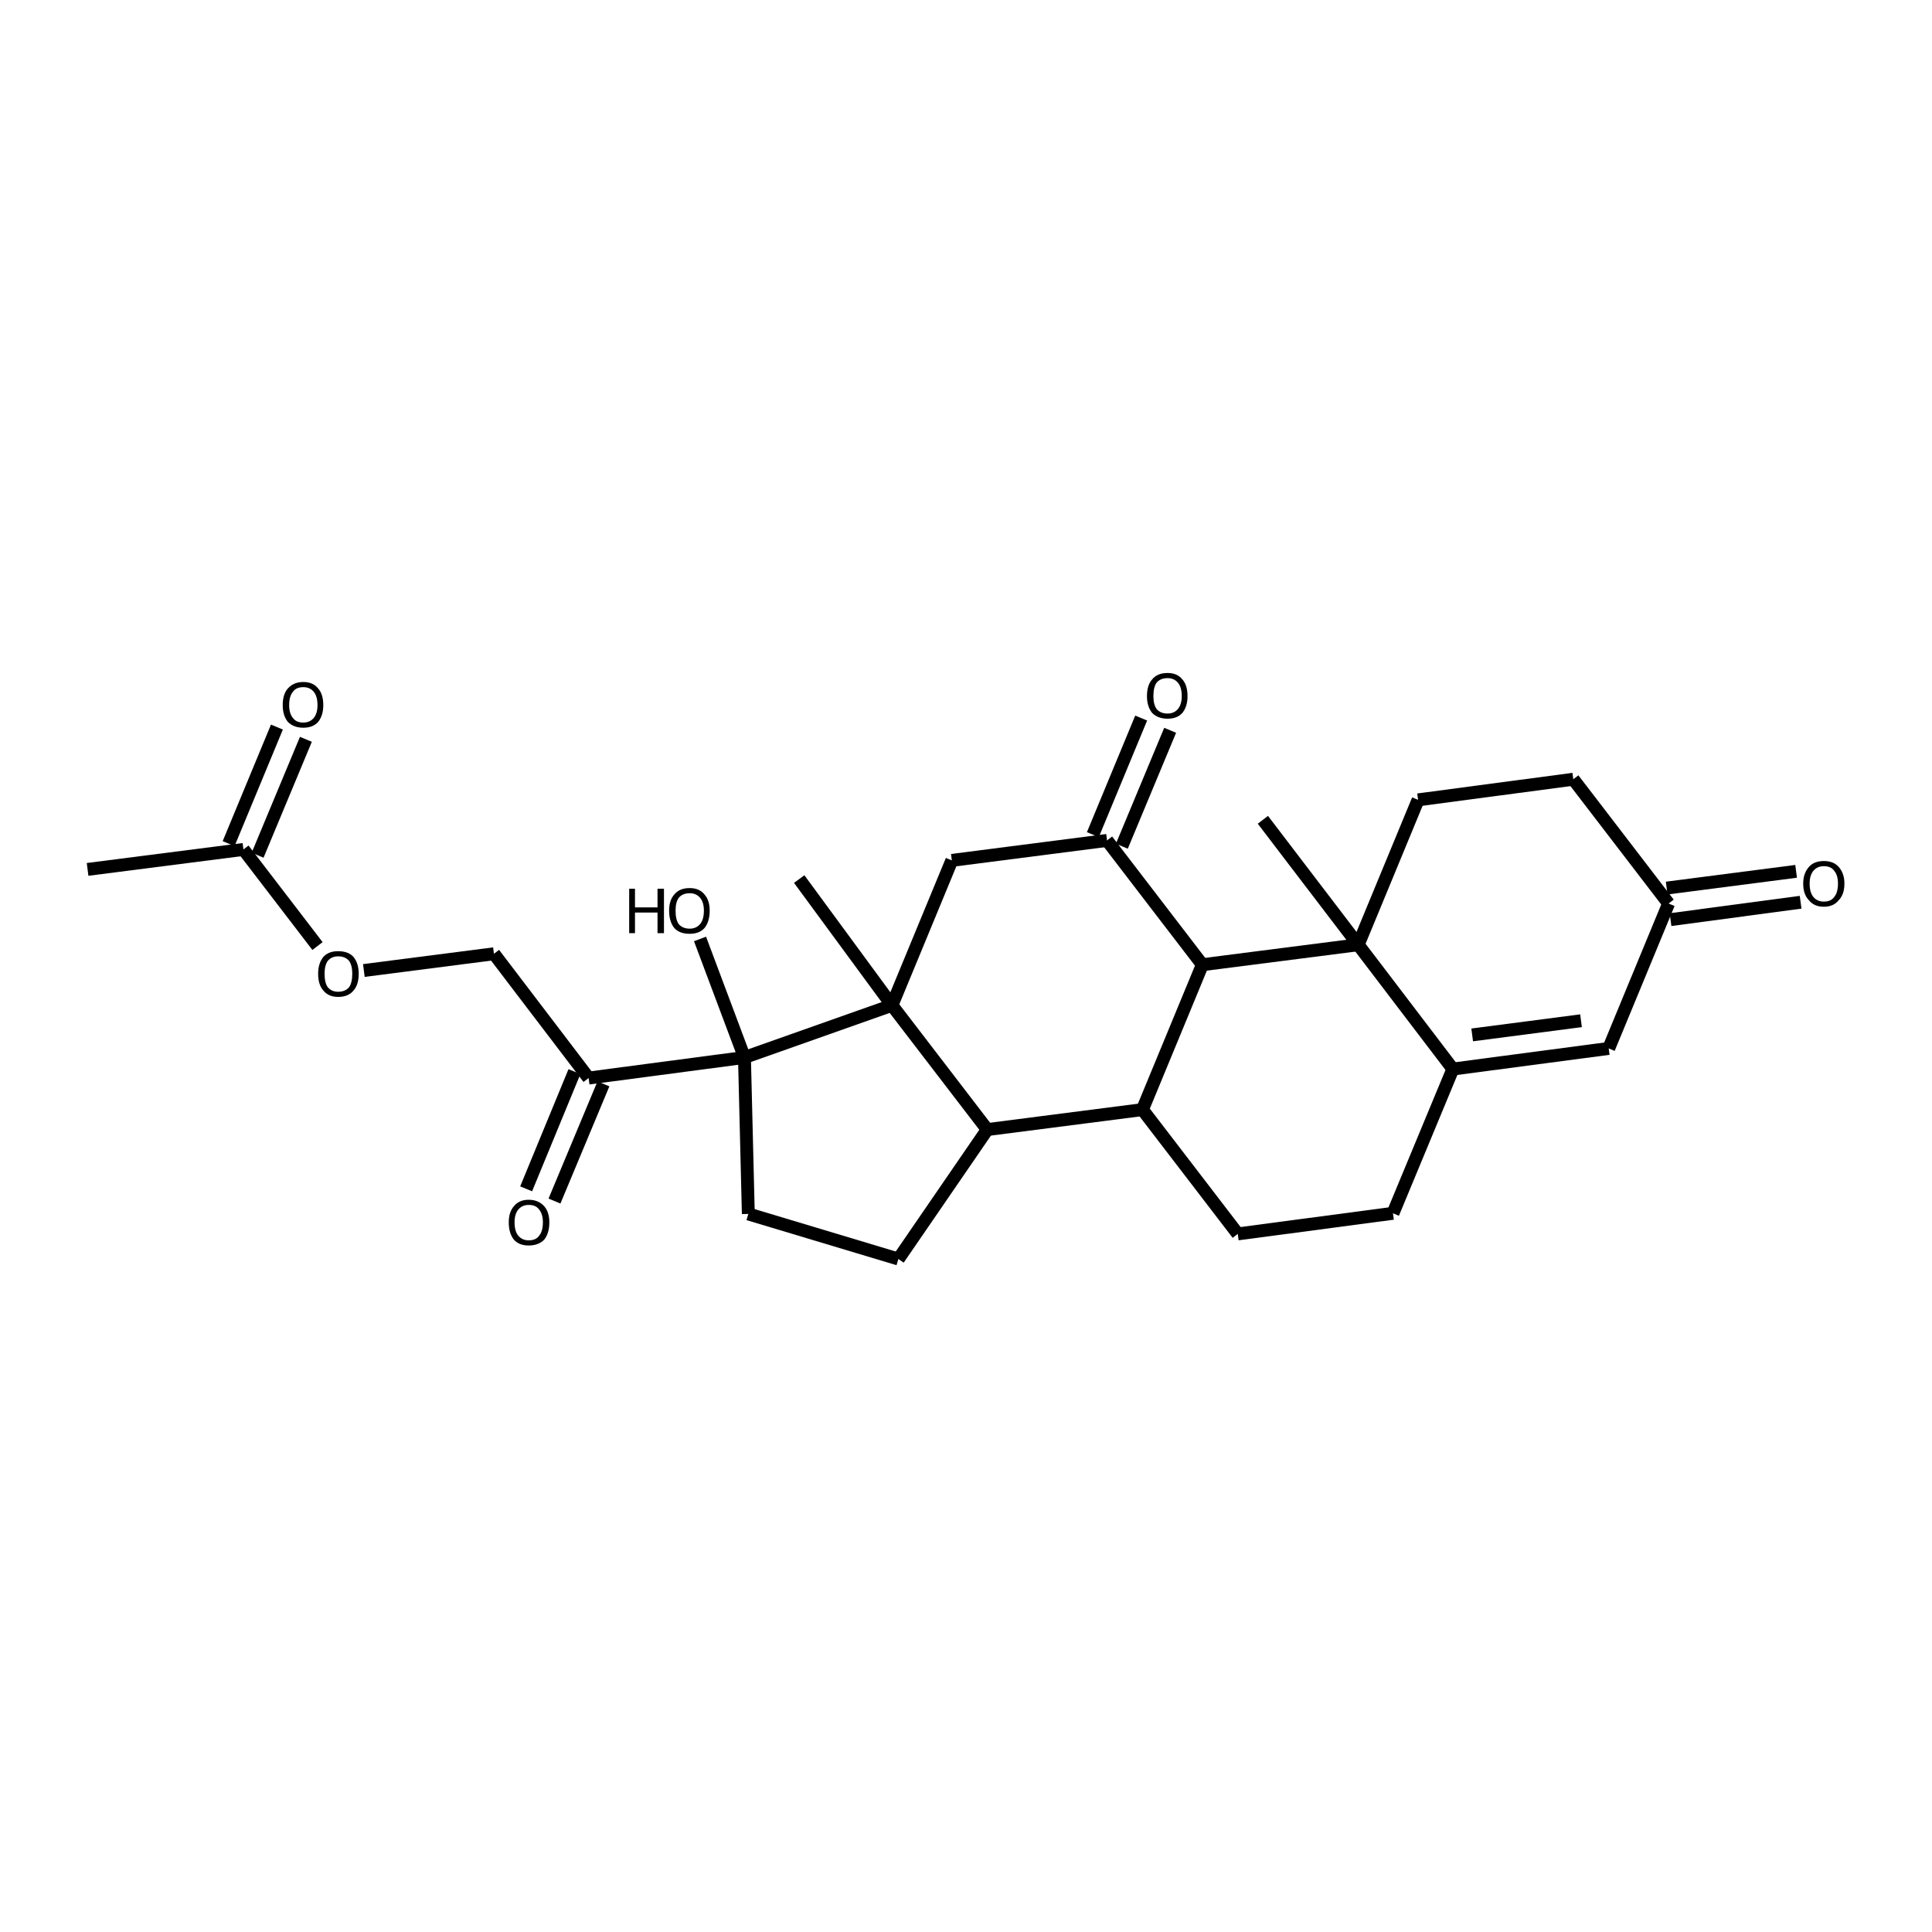 <?xml version='1.0' encoding='iso-8859-1'?>
<svg version='1.1' baseProfile='full'
              xmlns='http://www.w3.org/2000/svg'
                      xmlns:rdkit='http://www.rdkit.org/xml'
                      xmlns:xlink='http://www.w3.org/1999/xlink'
                  xml:space='preserve'
width='300px' height='300px' viewBox='0 0 300 300'>
<!-- END OF HEADER -->
<path class='bond-0 atom-0 atom-1' d='M 13.6,135.0 L 37.8,131.9' style='fill:none;fill-rule:evenodd;stroke:#000000;stroke-width:2.0px;stroke-linecap:butt;stroke-linejoin:miter;stroke-opacity:1' />
<path class='bond-1 atom-1 atom-2' d='M 35.5,131.0 L 43.0,112.9' style='fill:none;fill-rule:evenodd;stroke:#000000;stroke-width:2.0px;stroke-linecap:butt;stroke-linejoin:miter;stroke-opacity:1' />
<path class='bond-1 atom-1 atom-2' d='M 40.0,132.8 L 47.5,114.8' style='fill:none;fill-rule:evenodd;stroke:#000000;stroke-width:2.0px;stroke-linecap:butt;stroke-linejoin:miter;stroke-opacity:1' />
<path class='bond-2 atom-1 atom-3' d='M 37.8,131.9 L 49.3,146.9' style='fill:none;fill-rule:evenodd;stroke:#000000;stroke-width:2.0px;stroke-linecap:butt;stroke-linejoin:miter;stroke-opacity:1' />
<path class='bond-3 atom-3 atom-4' d='M 56.5,150.7 L 76.7,148.1' style='fill:none;fill-rule:evenodd;stroke:#000000;stroke-width:2.0px;stroke-linecap:butt;stroke-linejoin:miter;stroke-opacity:1' />
<path class='bond-4 atom-4 atom-5' d='M 76.7,148.1 L 91.4,167.4' style='fill:none;fill-rule:evenodd;stroke:#000000;stroke-width:2.0px;stroke-linecap:butt;stroke-linejoin:miter;stroke-opacity:1' />
<path class='bond-5 atom-5 atom-6' d='M 93.7,168.3 L 86.1,186.5' style='fill:none;fill-rule:evenodd;stroke:#000000;stroke-width:2.0px;stroke-linecap:butt;stroke-linejoin:miter;stroke-opacity:1' />
<path class='bond-5 atom-5 atom-6' d='M 89.2,166.4 L 81.7,184.6' style='fill:none;fill-rule:evenodd;stroke:#000000;stroke-width:2.0px;stroke-linecap:butt;stroke-linejoin:miter;stroke-opacity:1' />
<path class='bond-6 atom-5 atom-7' d='M 91.4,167.4 L 115.6,164.2' style='fill:none;fill-rule:evenodd;stroke:#000000;stroke-width:2.0px;stroke-linecap:butt;stroke-linejoin:miter;stroke-opacity:1' />
<path class='bond-7 atom-7 atom-8' d='M 115.6,164.2 L 108.7,145.8' style='fill:none;fill-rule:evenodd;stroke:#000000;stroke-width:2.0px;stroke-linecap:butt;stroke-linejoin:miter;stroke-opacity:1' />
<path class='bond-8 atom-7 atom-9' d='M 115.6,164.2 L 116.2,188.5' style='fill:none;fill-rule:evenodd;stroke:#000000;stroke-width:2.0px;stroke-linecap:butt;stroke-linejoin:miter;stroke-opacity:1' />
<path class='bond-9 atom-9 atom-10' d='M 116.2,188.5 L 139.5,195.5' style='fill:none;fill-rule:evenodd;stroke:#000000;stroke-width:2.0px;stroke-linecap:butt;stroke-linejoin:miter;stroke-opacity:1' />
<path class='bond-10 atom-10 atom-11' d='M 139.5,195.5 L 153.3,175.4' style='fill:none;fill-rule:evenodd;stroke:#000000;stroke-width:2.0px;stroke-linecap:butt;stroke-linejoin:miter;stroke-opacity:1' />
<path class='bond-11 atom-11 atom-12' d='M 153.3,175.4 L 177.4,172.3' style='fill:none;fill-rule:evenodd;stroke:#000000;stroke-width:2.0px;stroke-linecap:butt;stroke-linejoin:miter;stroke-opacity:1' />
<path class='bond-12 atom-12 atom-13' d='M 177.4,172.3 L 192.2,191.6' style='fill:none;fill-rule:evenodd;stroke:#000000;stroke-width:2.0px;stroke-linecap:butt;stroke-linejoin:miter;stroke-opacity:1' />
<path class='bond-13 atom-13 atom-14' d='M 192.2,191.6 L 216.3,188.4' style='fill:none;fill-rule:evenodd;stroke:#000000;stroke-width:2.0px;stroke-linecap:butt;stroke-linejoin:miter;stroke-opacity:1' />
<path class='bond-14 atom-14 atom-15' d='M 216.3,188.4 L 225.6,166.0' style='fill:none;fill-rule:evenodd;stroke:#000000;stroke-width:2.0px;stroke-linecap:butt;stroke-linejoin:miter;stroke-opacity:1' />
<path class='bond-15 atom-15 atom-16' d='M 225.6,166.0 L 249.8,162.8' style='fill:none;fill-rule:evenodd;stroke:#000000;stroke-width:2.0px;stroke-linecap:butt;stroke-linejoin:miter;stroke-opacity:1' />
<path class='bond-15 atom-15 atom-16' d='M 228.6,160.7 L 245.5,158.5' style='fill:none;fill-rule:evenodd;stroke:#000000;stroke-width:2.0px;stroke-linecap:butt;stroke-linejoin:miter;stroke-opacity:1' />
<path class='bond-16 atom-16 atom-17' d='M 249.8,162.8 L 259.1,140.3' style='fill:none;fill-rule:evenodd;stroke:#000000;stroke-width:2.0px;stroke-linecap:butt;stroke-linejoin:miter;stroke-opacity:1' />
<path class='bond-17 atom-17 atom-18' d='M 258.8,137.9 L 278.9,135.3' style='fill:none;fill-rule:evenodd;stroke:#000000;stroke-width:2.0px;stroke-linecap:butt;stroke-linejoin:miter;stroke-opacity:1' />
<path class='bond-17 atom-17 atom-18' d='M 259.4,142.8 L 279.6,140.1' style='fill:none;fill-rule:evenodd;stroke:#000000;stroke-width:2.0px;stroke-linecap:butt;stroke-linejoin:miter;stroke-opacity:1' />
<path class='bond-18 atom-17 atom-19' d='M 259.1,140.3 L 244.3,121.0' style='fill:none;fill-rule:evenodd;stroke:#000000;stroke-width:2.0px;stroke-linecap:butt;stroke-linejoin:miter;stroke-opacity:1' />
<path class='bond-19 atom-19 atom-20' d='M 244.3,121.0 L 220.2,124.2' style='fill:none;fill-rule:evenodd;stroke:#000000;stroke-width:2.0px;stroke-linecap:butt;stroke-linejoin:miter;stroke-opacity:1' />
<path class='bond-20 atom-20 atom-21' d='M 220.2,124.2 L 210.9,146.7' style='fill:none;fill-rule:evenodd;stroke:#000000;stroke-width:2.0px;stroke-linecap:butt;stroke-linejoin:miter;stroke-opacity:1' />
<path class='bond-21 atom-21 atom-22' d='M 210.9,146.7 L 196.1,127.3' style='fill:none;fill-rule:evenodd;stroke:#000000;stroke-width:2.0px;stroke-linecap:butt;stroke-linejoin:miter;stroke-opacity:1' />
<path class='bond-22 atom-21 atom-23' d='M 210.9,146.7 L 186.7,149.8' style='fill:none;fill-rule:evenodd;stroke:#000000;stroke-width:2.0px;stroke-linecap:butt;stroke-linejoin:miter;stroke-opacity:1' />
<path class='bond-23 atom-23 atom-24' d='M 186.7,149.8 L 171.9,130.5' style='fill:none;fill-rule:evenodd;stroke:#000000;stroke-width:2.0px;stroke-linecap:butt;stroke-linejoin:miter;stroke-opacity:1' />
<path class='bond-24 atom-24 atom-25' d='M 169.7,129.6 L 177.2,111.5' style='fill:none;fill-rule:evenodd;stroke:#000000;stroke-width:2.0px;stroke-linecap:butt;stroke-linejoin:miter;stroke-opacity:1' />
<path class='bond-24 atom-24 atom-25' d='M 174.2,131.4 L 181.7,113.4' style='fill:none;fill-rule:evenodd;stroke:#000000;stroke-width:2.0px;stroke-linecap:butt;stroke-linejoin:miter;stroke-opacity:1' />
<path class='bond-25 atom-24 atom-26' d='M 171.9,130.5 L 147.8,133.6' style='fill:none;fill-rule:evenodd;stroke:#000000;stroke-width:2.0px;stroke-linecap:butt;stroke-linejoin:miter;stroke-opacity:1' />
<path class='bond-26 atom-26 atom-27' d='M 147.8,133.6 L 138.5,156.1' style='fill:none;fill-rule:evenodd;stroke:#000000;stroke-width:2.0px;stroke-linecap:butt;stroke-linejoin:miter;stroke-opacity:1' />
<path class='bond-27 atom-27 atom-28' d='M 138.5,156.1 L 124.1,136.5' style='fill:none;fill-rule:evenodd;stroke:#000000;stroke-width:2.0px;stroke-linecap:butt;stroke-linejoin:miter;stroke-opacity:1' />
<path class='bond-28 atom-27 atom-7' d='M 138.5,156.1 L 115.6,164.2' style='fill:none;fill-rule:evenodd;stroke:#000000;stroke-width:2.0px;stroke-linecap:butt;stroke-linejoin:miter;stroke-opacity:1' />
<path class='bond-29 atom-27 atom-11' d='M 138.5,156.1 L 153.3,175.4' style='fill:none;fill-rule:evenodd;stroke:#000000;stroke-width:2.0px;stroke-linecap:butt;stroke-linejoin:miter;stroke-opacity:1' />
<path class='bond-30 atom-23 atom-12' d='M 186.7,149.8 L 177.4,172.3' style='fill:none;fill-rule:evenodd;stroke:#000000;stroke-width:2.0px;stroke-linecap:butt;stroke-linejoin:miter;stroke-opacity:1' />
<path class='bond-31 atom-21 atom-15' d='M 210.9,146.7 L 225.6,166.0' style='fill:none;fill-rule:evenodd;stroke:#000000;stroke-width:2.0px;stroke-linecap:butt;stroke-linejoin:miter;stroke-opacity:1' />
<path class='atom-2' d='M 43.9 109.5
Q 43.9 107.8, 44.7 106.9
Q 45.6 105.9, 47.1 105.9
Q 48.6 105.9, 49.4 106.9
Q 50.2 107.8, 50.2 109.5
Q 50.2 111.1, 49.4 112.1
Q 48.6 113.0, 47.1 113.0
Q 45.6 113.0, 44.7 112.1
Q 43.9 111.1, 43.9 109.5
M 47.1 112.2
Q 48.1 112.2, 48.7 111.5
Q 49.3 110.8, 49.3 109.5
Q 49.3 108.1, 48.7 107.4
Q 48.1 106.7, 47.1 106.7
Q 46.0 106.7, 45.5 107.4
Q 44.9 108.1, 44.9 109.5
Q 44.9 110.8, 45.5 111.5
Q 46.0 112.2, 47.1 112.2
' fill='#000000'/>
<path class='atom-3' d='M 49.4 151.2
Q 49.4 149.6, 50.2 148.6
Q 51.0 147.7, 52.5 147.7
Q 54.1 147.7, 54.9 148.6
Q 55.7 149.6, 55.7 151.2
Q 55.7 152.9, 54.9 153.8
Q 54.1 154.8, 52.5 154.8
Q 51.0 154.8, 50.2 153.8
Q 49.4 152.9, 49.4 151.2
M 52.5 154.0
Q 53.6 154.0, 54.2 153.3
Q 54.7 152.6, 54.7 151.2
Q 54.7 149.9, 54.2 149.2
Q 53.6 148.5, 52.5 148.5
Q 51.5 148.5, 50.9 149.2
Q 50.4 149.9, 50.4 151.2
Q 50.4 152.6, 50.9 153.3
Q 51.5 154.0, 52.5 154.0
' fill='#000000'/>
<path class='atom-6' d='M 79.0 189.8
Q 79.0 188.2, 79.8 187.3
Q 80.6 186.3, 82.1 186.3
Q 83.6 186.3, 84.5 187.3
Q 85.3 188.2, 85.3 189.8
Q 85.3 191.5, 84.5 192.5
Q 83.6 193.4, 82.1 193.4
Q 80.6 193.4, 79.8 192.5
Q 79.0 191.5, 79.0 189.8
M 82.1 192.6
Q 83.2 192.6, 83.7 191.9
Q 84.3 191.2, 84.3 189.8
Q 84.3 188.5, 83.7 187.8
Q 83.2 187.1, 82.1 187.1
Q 81.1 187.1, 80.5 187.8
Q 79.9 188.5, 79.9 189.8
Q 79.9 191.2, 80.5 191.9
Q 81.1 192.6, 82.1 192.6
' fill='#000000'/>
<path class='atom-8' d='M 97.7 138.0
L 98.6 138.0
L 98.6 140.9
L 102.1 140.9
L 102.1 138.0
L 103.1 138.0
L 103.1 144.9
L 102.1 144.9
L 102.1 141.7
L 98.6 141.7
L 98.6 144.9
L 97.7 144.9
L 97.7 138.0
' fill='#000000'/>
<path class='atom-8' d='M 103.9 141.4
Q 103.9 139.8, 104.7 138.9
Q 105.5 137.9, 107.1 137.9
Q 108.6 137.9, 109.4 138.9
Q 110.2 139.8, 110.2 141.4
Q 110.2 143.1, 109.4 144.1
Q 108.6 145.0, 107.1 145.0
Q 105.5 145.0, 104.7 144.1
Q 103.9 143.1, 103.9 141.4
M 107.1 144.2
Q 108.1 144.2, 108.7 143.5
Q 109.3 142.8, 109.3 141.4
Q 109.3 140.1, 108.7 139.4
Q 108.1 138.7, 107.1 138.7
Q 106.0 138.7, 105.4 139.4
Q 104.9 140.1, 104.9 141.4
Q 104.9 142.8, 105.4 143.5
Q 106.0 144.2, 107.1 144.2
' fill='#000000'/>
<path class='atom-18' d='M 280.0 137.2
Q 280.0 135.6, 280.9 134.6
Q 281.7 133.7, 283.2 133.7
Q 284.7 133.7, 285.5 134.6
Q 286.4 135.6, 286.4 137.2
Q 286.4 138.9, 285.5 139.8
Q 284.7 140.8, 283.2 140.8
Q 281.7 140.8, 280.9 139.8
Q 280.0 138.9, 280.0 137.2
M 283.2 140.0
Q 284.3 140.0, 284.8 139.3
Q 285.4 138.6, 285.4 137.2
Q 285.4 135.9, 284.8 135.2
Q 284.3 134.5, 283.2 134.5
Q 282.2 134.5, 281.6 135.2
Q 281.0 135.9, 281.0 137.2
Q 281.0 138.6, 281.6 139.3
Q 282.2 140.0, 283.2 140.0
' fill='#000000'/>
<path class='atom-25' d='M 178.1 108.1
Q 178.1 106.4, 178.9 105.5
Q 179.7 104.5, 181.3 104.5
Q 182.8 104.5, 183.6 105.5
Q 184.4 106.4, 184.4 108.1
Q 184.4 109.7, 183.6 110.7
Q 182.8 111.6, 181.3 111.6
Q 179.8 111.6, 178.9 110.7
Q 178.1 109.7, 178.1 108.1
M 181.3 110.8
Q 182.3 110.8, 182.9 110.1
Q 183.5 109.4, 183.5 108.1
Q 183.5 106.7, 182.9 106.0
Q 182.3 105.3, 181.3 105.3
Q 180.2 105.3, 179.6 106.0
Q 179.1 106.7, 179.1 108.1
Q 179.1 109.4, 179.6 110.1
Q 180.2 110.8, 181.3 110.8
' fill='#000000'/>
</svg>
